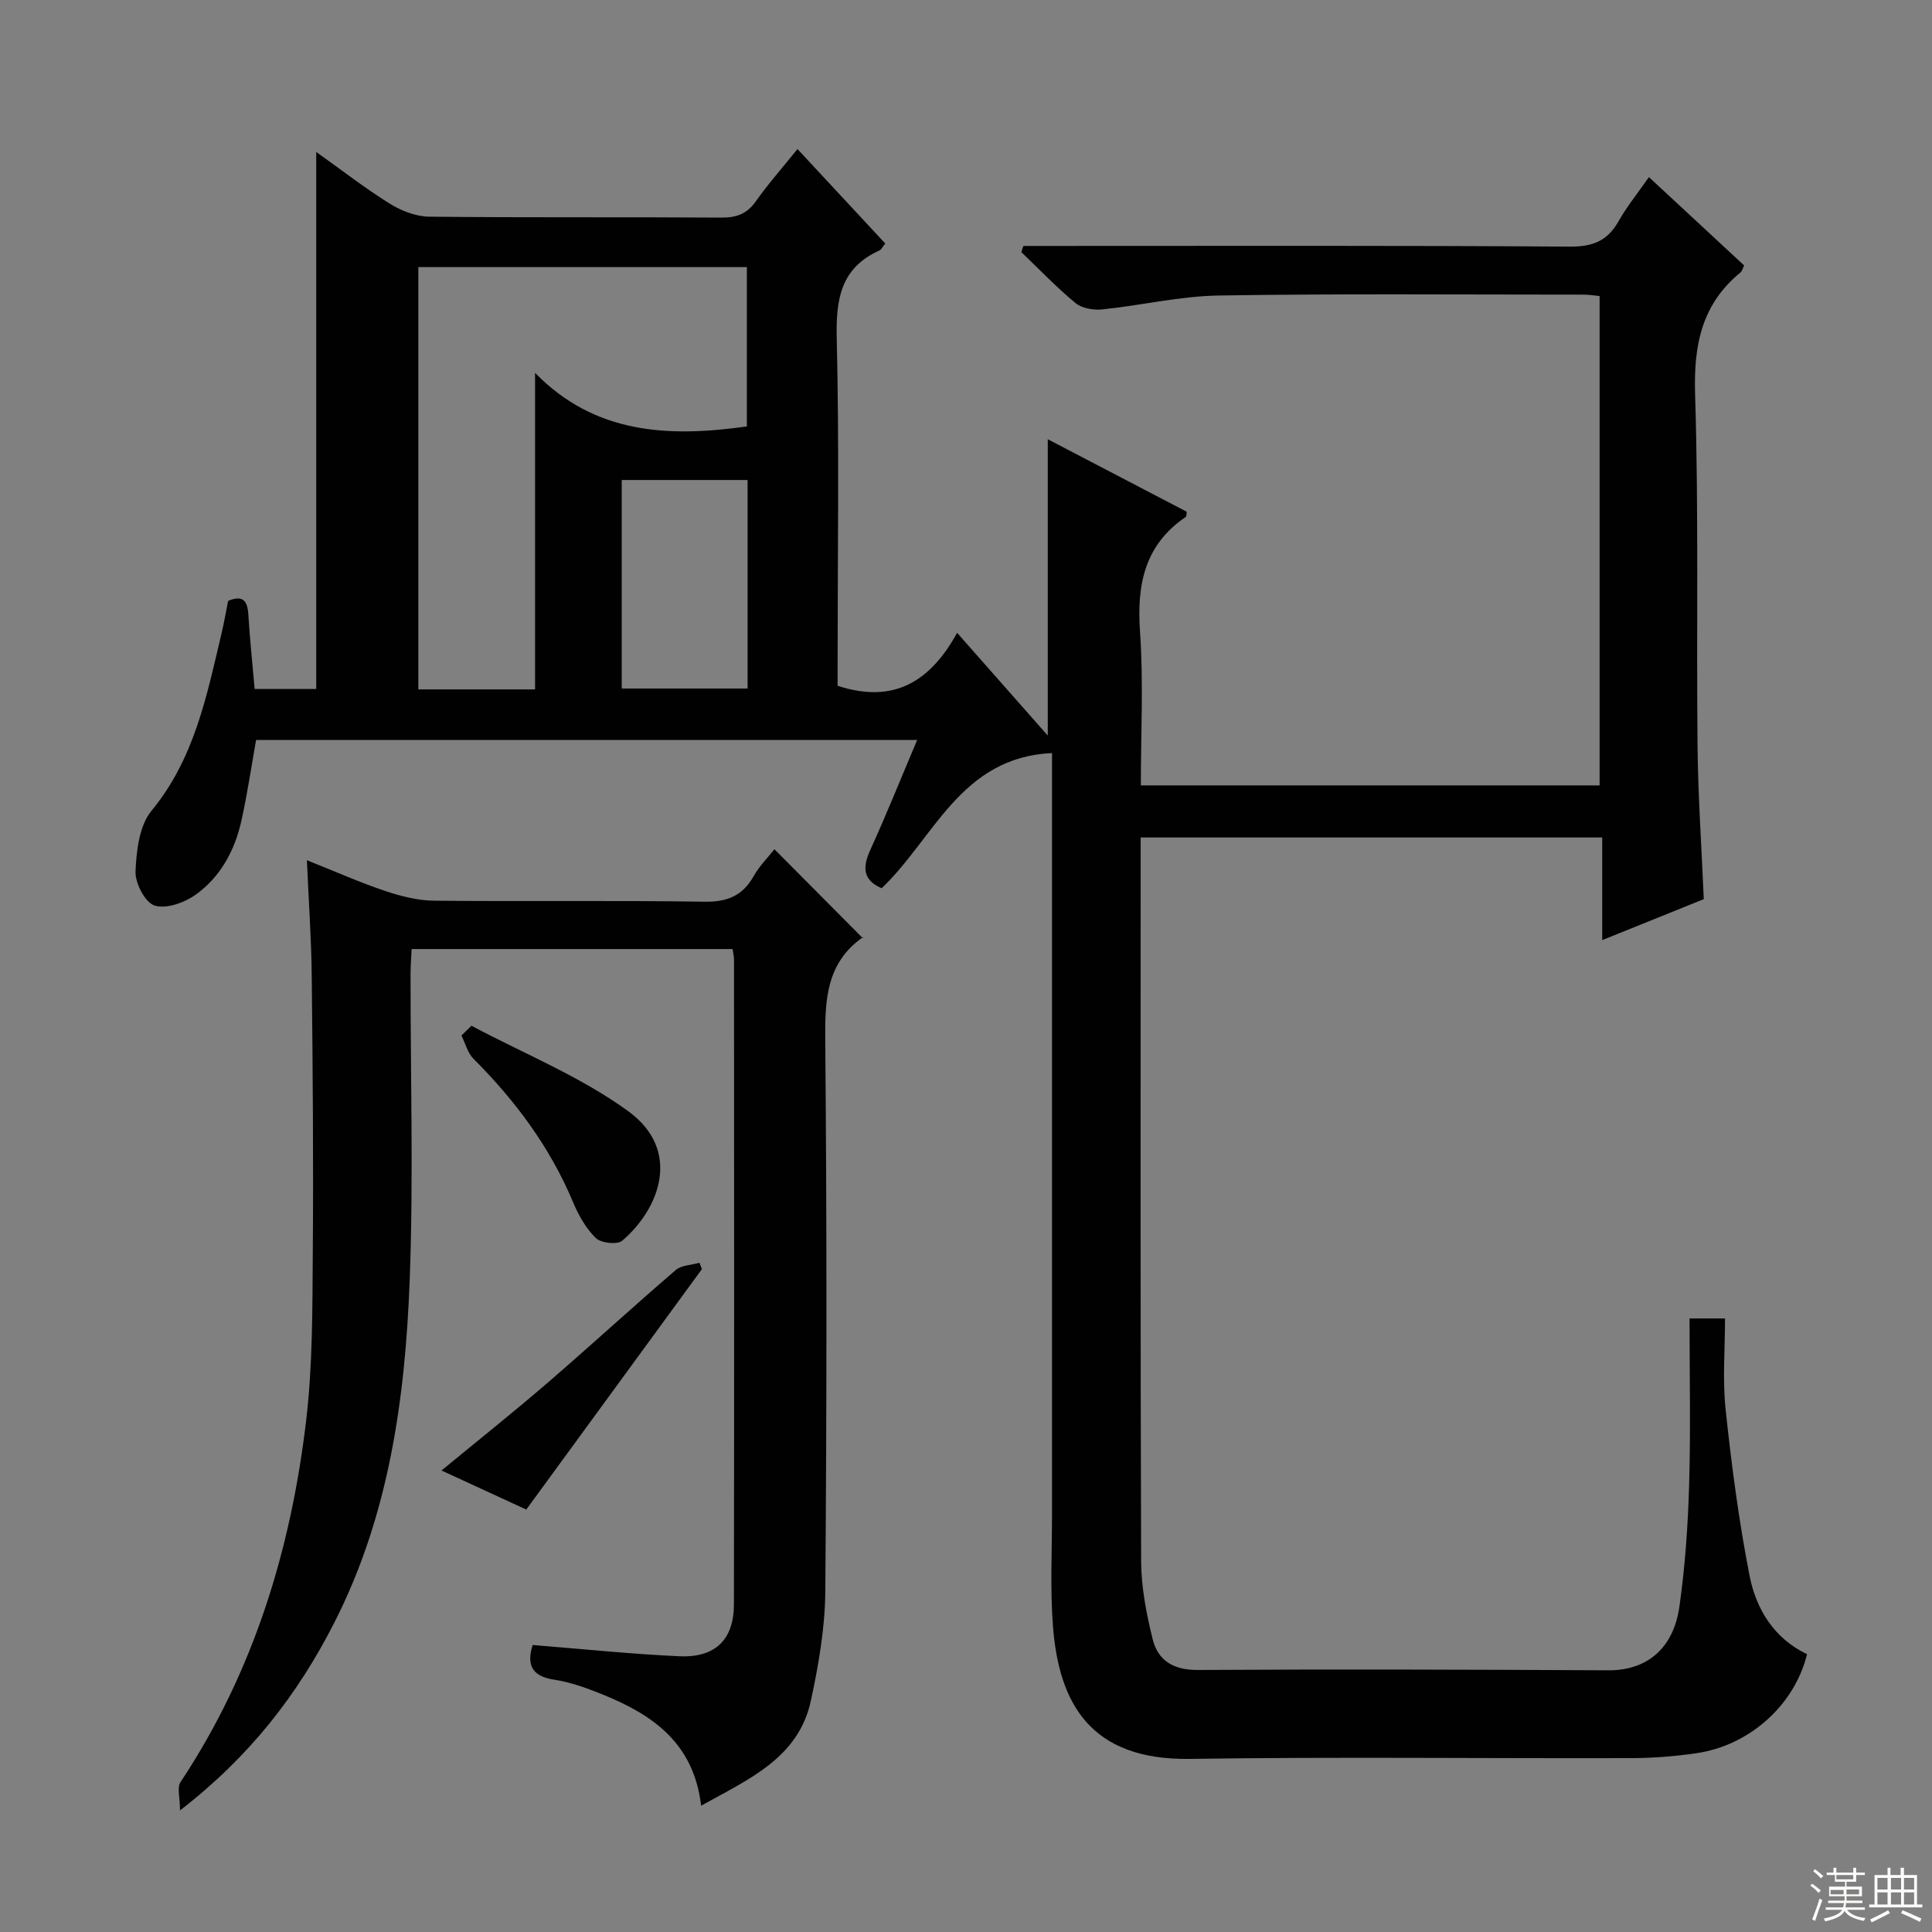 <svg enable-background="new 0 0 400 400" viewBox="0 0 400 400" xmlns="http://www.w3.org/2000/svg"><rect x="0" y="0" width="400" height="400" fill="#808080" stroke="none"/><g fill="#010102"><path d="m341.39 36.67c6.77 6.28 13.23 12.27 19.72 18.29-.34.67-.44 1.2-.77 1.46-8.04 6.58-9.7 15.04-9.39 25.18.76 24.31.26 48.65.51 72.98.11 10.29.82 20.58 1.29 31.58-6.52 2.63-13.36 5.39-21.03 8.48 0-7.49 0-14.22 0-21.25-32.04 0-63.43 0-95.56 0v5.33c0 48.16-.07 96.32.1 144.49.02 5.41 1.08 10.9 2.39 16.18 1.11 4.45 4.33 6.39 9.36 6.36 28.33-.17 56.65-.08 84.98.07 7.84.04 13.46-4.35 14.72-13.23 1.18-8.37 1.77-16.86 2.01-25.32.33-11.3.08-22.61.08-34.3h7.35c0 6.31-.54 12.65.12 18.86 1.23 11.52 2.73 23.05 4.96 34.41 1.36 6.95 5.09 13 11.9 16.24-2.59 10.53-11.89 18.91-22.93 20.51-4.42.64-8.92 1-13.39 1.01-30.5.09-61-.29-91.49.16-20.64.3-27.08-11.61-28.31-27.4-.61-7.79-.2-15.66-.2-23.49-.01-50.49 0-100.99 0-151.48 0-1.81 0-3.61 0-5.87-18.96.86-24.45 17.73-35.28 27.98-3.94-1.72-3.97-4.36-2.33-7.96 3.35-7.37 6.37-14.89 9.69-22.74-46.01 0-91.43 0-136.87 0-1.01 5.68-1.82 11.24-3.04 16.72-1.37 6.17-4.35 11.68-9.52 15.35-2.31 1.64-6.08 2.98-8.46 2.21-1.96-.63-4.04-4.63-3.94-7.06.18-4.28.77-9.48 3.3-12.55 8.89-10.78 11.43-23.76 14.49-36.65.53-2.24.92-4.52 1.38-6.81 2.8-1.18 3.98-.29 4.17 2.66.32 5.12.85 10.22 1.32 15.57h12.75c0-36.87 0-73.7 0-111.18 5.24 3.73 10.07 7.49 15.23 10.71 2.38 1.48 5.41 2.66 8.16 2.69 20.16.22 40.33.05 60.49.19 3.13.02 5.28-.75 7.13-3.36 2.57-3.64 5.54-6.99 8.63-10.83 6.27 6.75 12.21 13.14 18.17 19.55-.55.69-.77 1.25-1.17 1.43-8.11 3.64-9.07 10.17-8.87 18.31.53 22.15.18 44.32.18 66.49v5.34c11.65 3.82 19.19-.89 24.74-10.96 6.59 7.47 12.64 14.33 18.77 21.27 0-20.71 0-40.86 0-61.35 9.44 4.93 19.12 9.98 28.77 15.01-.08.52-.03.95-.19 1.06-8.55 5.81-10.17 14.04-9.48 23.81.73 10.42.17 20.94.17 31.79h94.98c0-33.58 0-67.28 0-101.32-1.1-.1-2.21-.29-3.31-.29-25.16 0-50.33-.22-75.49.18-8.07.13-16.09 2.05-24.17 2.88-1.81.19-4.2-.22-5.53-1.31-3.95-3.26-7.51-7-11.22-10.55.14-.43.28-.85.42-1.28h5.14c36 0 71.99-.11 107.99.14 4.74.03 7.78-1.17 10.08-5.23 1.7-3.01 3.91-5.74 6.3-9.16zm-254.78 18.63v87.43h24.17c0-21.56 0-42.9 0-65.53 12.44 12.76 27.78 13.35 43.85 11.09 0-10.95 0-21.86 0-32.99-22.73 0-45.16 0-68.02 0zm68.17 44.08c-8.95 0-17.47 0-26.06 0v43.17h26.06c0-14.51 0-28.62 0-43.17z"/><path d="m145.16 373.85c-1.52-13.01-10.1-18.87-20.41-23.03-3.22-1.3-6.57-2.54-9.97-3.05-5.08-.76-5.65-3.49-4.5-7.19 10.24.82 20.28 1.87 30.35 2.33 7.47.34 11.31-3.44 11.32-10.75.07-44.48.04-88.97.02-133.45 0-.64-.16-1.28-.29-2.22-22.01 0-43.93 0-66.46 0-.07 1.66-.22 3.41-.22 5.15-.02 21.16.62 42.34-.18 63.47-.93 24.49-4.29 48.69-15.66 70.95-7.5 14.69-17.37 27.55-31.89 38.77 0-2.69-.65-4.73.1-5.86 15.14-22.81 22.9-48.23 26.04-75.09 1.33-11.36 1.26-22.92 1.35-34.39.15-19.15-.01-38.31-.22-57.47-.08-7.61-.62-15.22-1-23.92 5.92 2.36 11 4.62 16.25 6.38 3.24 1.09 6.73 1.97 10.12 2 18.66.19 37.32-.08 55.98.21 4.73.07 7.86-1.25 10.16-5.31 1.19-2.11 2.97-3.88 4.29-5.55 6.16 6.19 12.12 12.19 18.3 18.41.19-.55.19-.32.08-.25-7.67 5.34-7.94 13.01-7.86 21.5.34 37.98.31 75.97.01 113.95-.06 7.56-1.38 15.21-2.98 22.64-2.55 11.86-12.76 16.23-22.73 21.77z"/><path d="m97.61 212.37c10.9 5.8 22.59 10.51 32.47 17.7 11.1 8.08 6.53 20.16-1.26 26.81-1.02.87-4.4.49-5.47-.56-2.06-2.01-3.59-4.77-4.73-7.48-4.77-11.36-11.94-20.98-20.59-29.63-1.22-1.22-1.68-3.19-2.49-4.82.69-.68 1.38-1.35 2.07-2.02z"/><path d="m108.96 312.54c-5.48-2.53-11.25-5.18-17.55-8.09 7.66-6.31 14.91-12.08 21.93-18.13 8.93-7.7 17.62-15.69 26.56-23.37 1.19-1.02 3.26-1.03 4.92-1.51.17.44.33.88.5 1.32-12.03 16.46-24.06 32.93-36.36 49.78z"/></g><path d="m374.8 390.4.4-.4c.7.5 1.3 1 1.8 1.4l-.5.5c-.5-.6-1.1-1.1-1.7-1.5zm1 7.3-.6-.3c.5-1.4 1.1-2.8 1.5-4.3.2.1.4.2.6.3-.5 1.3-1 2.8-1.5 4.3zm-.4-10.3.4-.4c.4.3 1 .8 1.7 1.4l-.5.5c-.4-.5-1-1-1.6-1.5zm2.5.3h1.7v-1h.6v1h3.5v-1h.6v1h1.8v.5h-1.8v1.4h-2v1h3.2v2h-3.2v.9h3.3v.5h-3.4c0 .3-.1.6-.1.9h4v.5h-3.7c.7.9 1.9 1.5 3.8 1.7-.1.2-.2.4-.3.6-2.1-.4-3.5-1.1-4-2.1-.4 1-1.8 1.7-4 2.2-.1-.2-.2-.4-.3-.6 2.1-.4 3.4-1 3.8-1.8h-3.4v-.5h3.6c.1-.3.1-.6.2-.9h-3.3v-.5h3.4c0-.3 0-.6 0-.9h-3.2v-2h3.3v-1h-2.1v-1.4h-1.7v-.5zm1.1 3.5v1h2.7c0-.3 0-.4 0-.4 0-.1 0-.2 0-.2 0-.1 0-.2 0-.3h-2.7zm1.2-3v.9h3.5v-.9zm4.7 3h-2.6v.6.4h2.6z" fill="#fbfcfa"/><path d="m393.6 386.7h.6v1.5h2.7v6.1h1.1v.6h-11v-.6h1.1v-6.1h2.7v-1.5h.6v1.5h2.1v-1.5zm-2.7 8.8.4.6c-1.2.6-2.5 1.3-3.8 1.9-.1-.2-.2-.4-.3-.6 1.2-.6 2.5-1.2 3.7-1.9zm-2.2-6.7v2.4h2.1v-2.4zm0 3v2.5h2.1v-2.5zm2.8-3v2.4h2.1v-2.4zm0 3v2.5h2.1v-2.5zm6 6.1c-1.4-.7-2.7-1.3-3.9-1.8l.3-.6c1.5.6 2.7 1.2 3.9 1.7zm-1.2-9.1h-2.1v2.4h2.1zm-2.1 3v2.5h2.1v-2.5z" fill="#fbfcfa"/></svg>